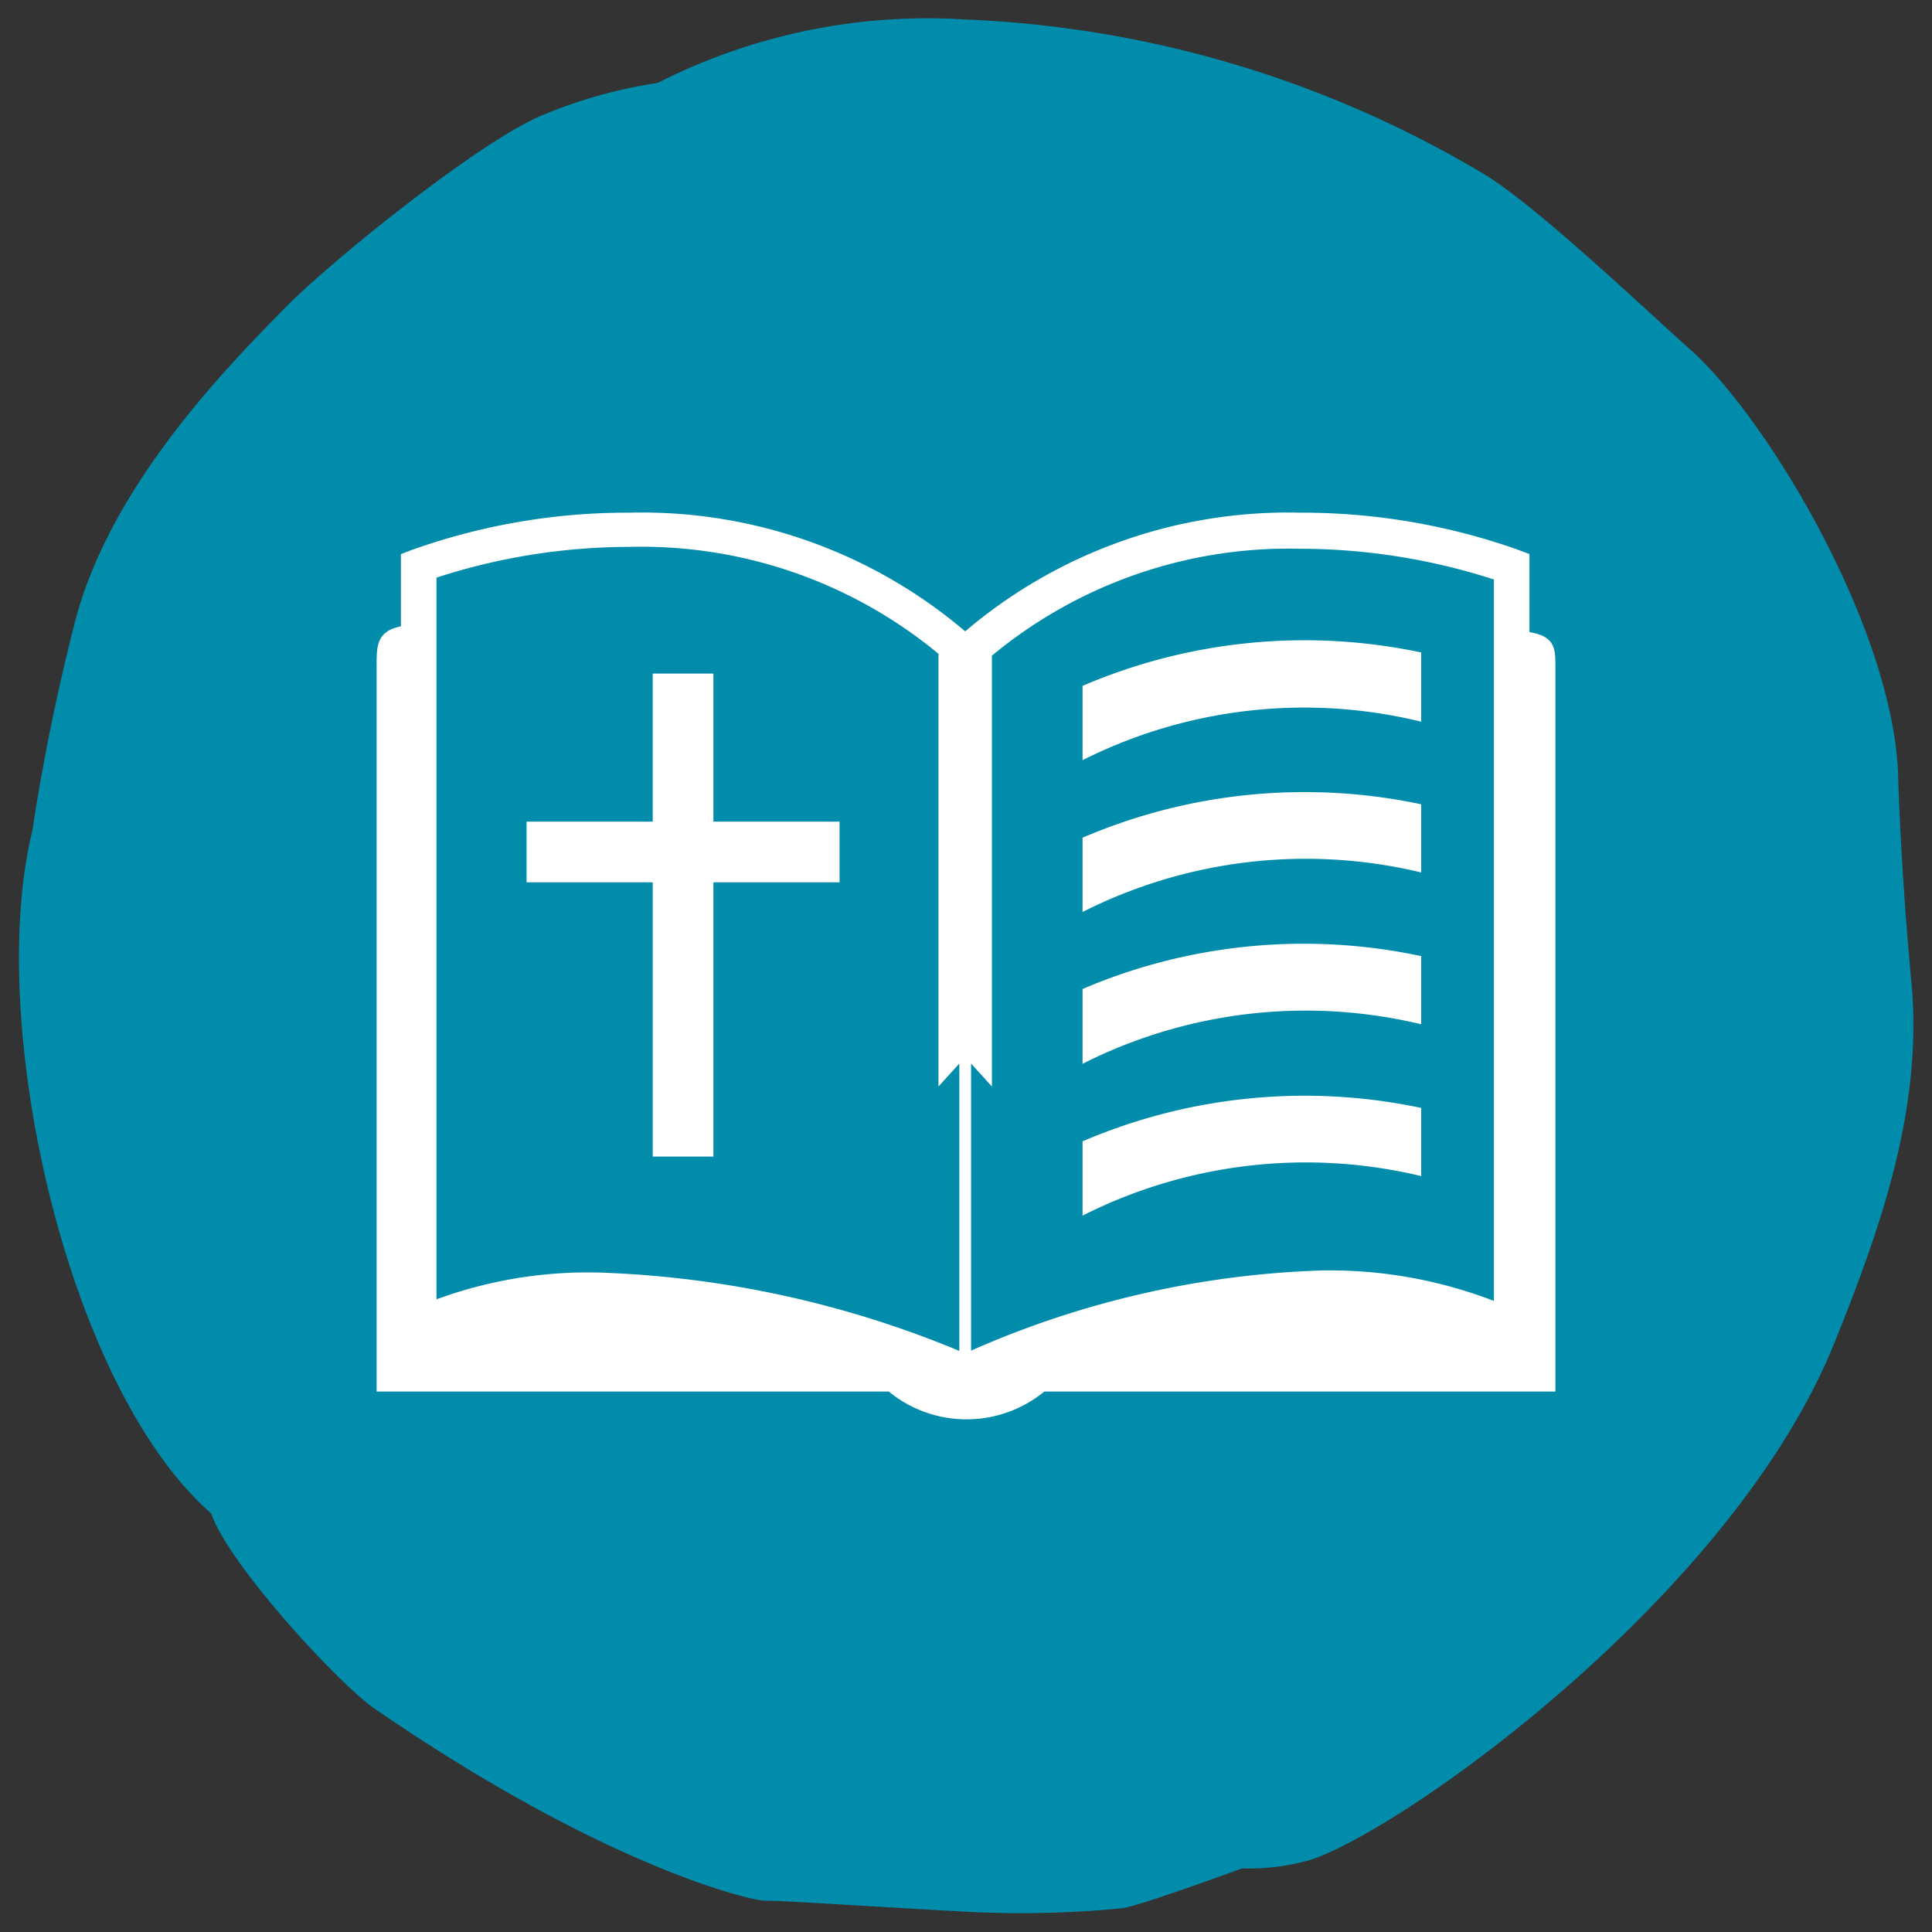 <svg xmlns="http://www.w3.org/2000/svg" viewBox="0 0 72.28 72.28"><rect x="0" y="0" width="72.28" height="72.28" fill="#333333" stroke="none"/><defs><style>.cls-2{fill:#fff}</style></defs><g id="Core_blue" data-name="Core blue"><path d="M24.61 3.1a18.34 18.34 0 0 0-4.44 1.26c-2.49 1.12-7.85 5.47-9.5 7.15-2.16 2.21-6.49 6.59-7.84 11.66a79.12 79.12 0 0 0-1.62 7.91C-.55 38.24 2.49 51.89 7.9 56.62c.64 1.89 4.77 6.38 6.11 7.3 8.72 6 14.2 7.21 14.62 7.19s4 .22 7.49.41a39.1 39.1 0 0 0 5.88-.13c.72-.11 4.47-1.49 4.47-1.49a8.31 8.31 0 0 0 2.53-.31c3.41-1.08 15.87-9.88 19.67-19.45 1.6-4 3.29-8.59 2.84-13.39-.43-4.62-.5-7.85-.5-7.85-.24-5.49-4.91-13.29-7.81-15.86C62 12 57.63 7.81 55.58 6.55A41 41 0 0 0 36.13.73 22.28 22.28 0 0 0 24.61 3.1Z" style="fill:#008caa"/><path class="cls-2" d="M57.22 23.65v-2.92l-.42-.16a24.19 24.19 0 0 0-8.15-1.39 18.65 18.65 0 0 0-12.54 4.44 18.66 18.66 0 0 0-12.55-4.44 24 24 0 0 0-8.14 1.39l-.42.16v2.7c-.91.19-.91.73-.91 1.48v27.15h19.16a4.59 4.59 0 0 0 5.82 0h19.12V24.91c0-.61 0-1.11-.97-1.26ZM35.89 50.54a38.37 38.37 0 0 0-13.44-2.93 16.45 16.45 0 0 0-6.12 1v-27a23.42 23.42 0 0 1 7.23-1.15 17.43 17.43 0 0 1 11.55 4v16.19l.78-.86Zm20-1.87a17.1 17.1 0 0 0-6.43-1.14 35.19 35.19 0 0 0-13.13 3V39.79l.78.86V24.53a17.4 17.4 0 0 1 11.54-4 23.63 23.63 0 0 1 7.24 1.15Z"/><path class="cls-2" d="M53.17 27v-2.59a21.07 21.07 0 0 0-12.67 1.25v2.78A18.45 18.45 0 0 1 53.17 27ZM53.17 32.64v-2.55a21.07 21.07 0 0 0-12.67 1.25v2.78a18.51 18.51 0 0 1 12.67-1.48ZM53.17 38.32v-2.55A21.07 21.07 0 0 0 40.5 37v2.8a18.51 18.51 0 0 1 12.67-1.48ZM53.17 44v-2.55A21.07 21.07 0 0 0 40.5 42.7v2.78A18.51 18.51 0 0 1 53.17 44ZM26.69 30.74V25.2h-2.27v5.54H19.7v2.27h4.72v10.26h2.27V33.01h4.72v-2.27h-4.72z"/></g></svg>
